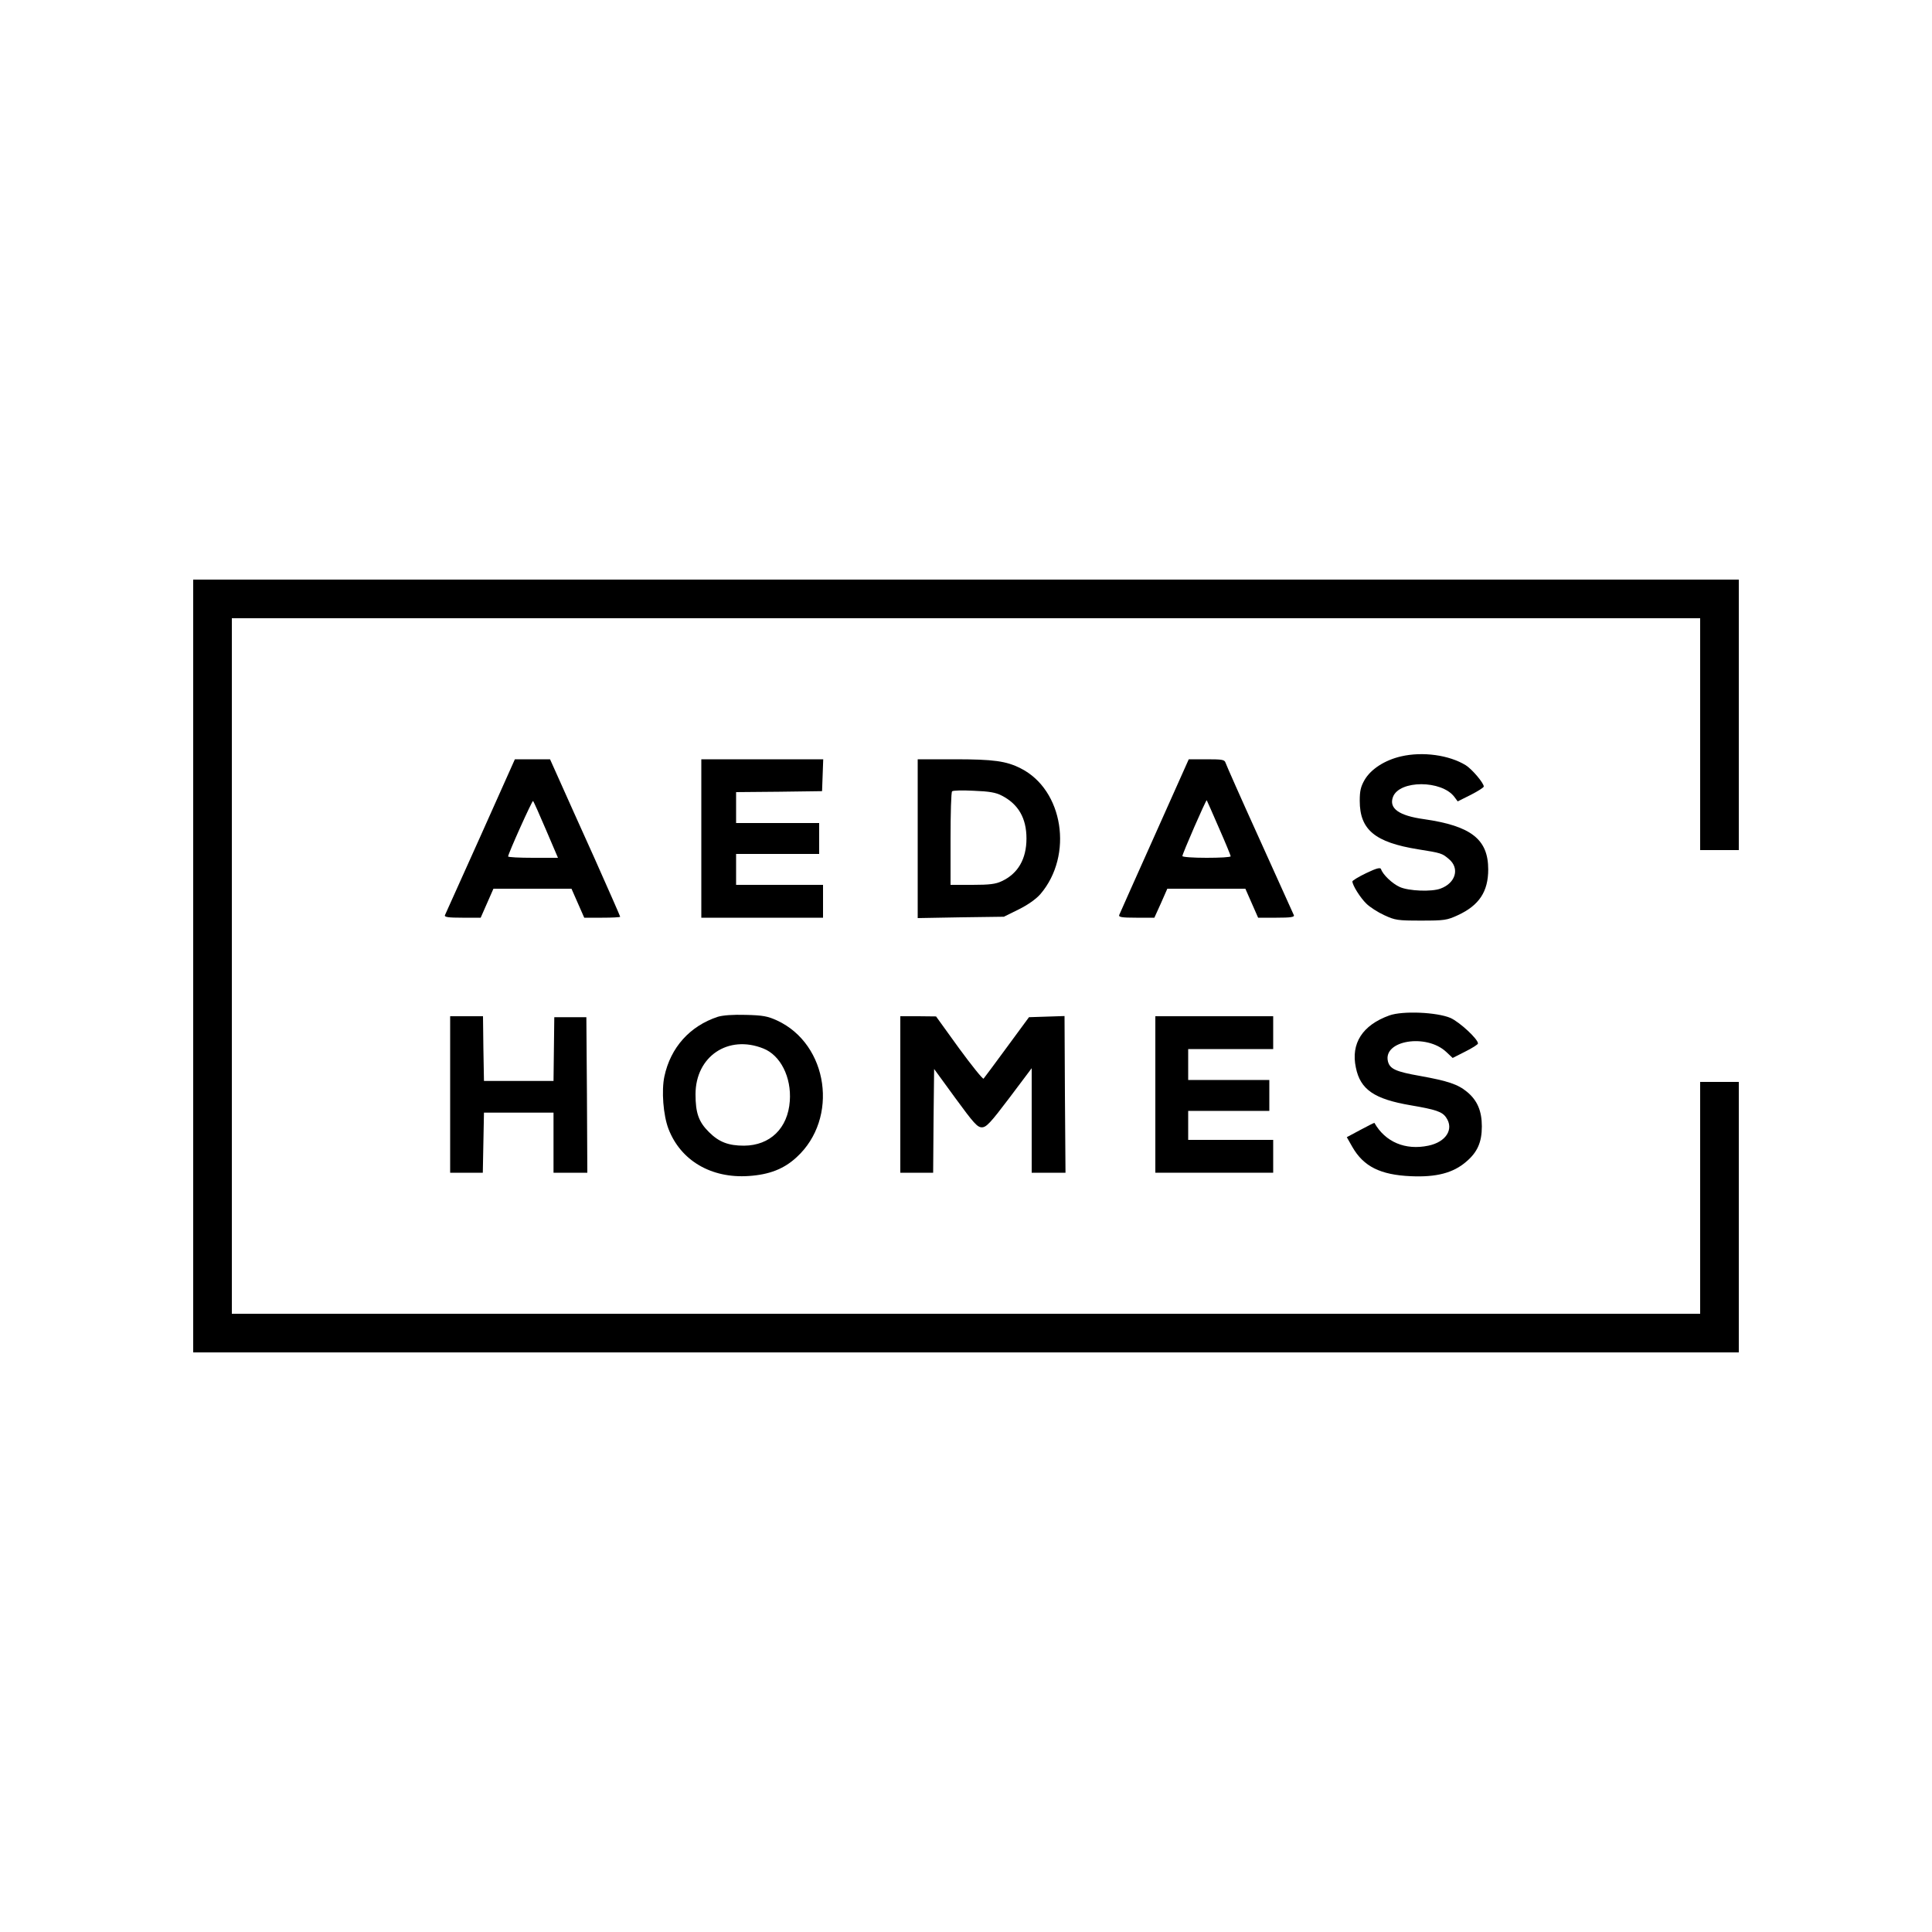<?xml version="1.0" standalone="no"?>
<!DOCTYPE svg PUBLIC "-//W3C//DTD SVG 20010904//EN"
 "http://www.w3.org/TR/2001/REC-SVG-20010904/DTD/svg10.dtd">
<svg version="1.0" xmlns="http://www.w3.org/2000/svg"
 width="10000pt" height="10000pt" viewBox="0 0 1000 1000"
 preserveAspectRatio="xMidYMid meet">

<g transform="translate(0,1000) scale(0.1,-0.1)"
fill="#000000" stroke="none">
<path d="M1000 5000 l0 -2000 4000 0 4000 0 0 700 0 700 -100 0 -100 0 0 -600
0 -600 -3800 0 -3800 0 0 1800 0 1800 3800 0 3800 0 0 -600 0 -600 100 0 100
0 0 700 0 700 -4000 0 -4000 0 0 -2000z"/>
<path d="M7252 6085 c-83 -19 -156 -65 -189 -122 -20 -35 -25 -57 -25 -108 0
-150 79 -215 302 -251 119 -19 124 -20 160 -51 56 -47 35 -123 -43 -152 -46
-18 -166 -13 -212 8 -38 17 -88 64 -97 93 -4 9 -24 4 -76 -21 -40 -19 -72 -39
-72 -43 0 -20 41 -85 72 -115 18 -18 60 -45 93 -60 56 -26 69 -28 190 -28 122
0 134 2 191 28 110 51 157 122 157 237 0 156 -89 225 -332 260 -131 18 -183
56 -161 115 33 88 252 88 318 0 l17 -23 68 34 c37 19 67 38 67 43 0 18 -60 89
-93 110 -86 53 -223 72 -335 46z"/>
<path d="M2487 5672 c-98 -218 -181 -403 -184 -409 -4 -10 18 -13 90 -13 l95
0 33 75 33 75 202 0 202 0 33 -75 33 -75 93 0 c51 0 93 2 93 5 0 3 -60 139
-133 303 -74 163 -155 345 -182 405 l-48 107 -91 0 -91 0 -178 -398z m339 33
l62 -145 -129 0 c-71 0 -129 3 -129 7 0 14 125 292 129 287 3 -2 33 -69 67
-149z"/>
<path d="M3630 5660 l0 -410 315 0 315 0 0 85 0 85 -225 0 -225 0 0 80 0 80
215 0 215 0 0 80 0 80 -215 0 -215 0 0 80 0 80 223 2 222 3 3 83 3 82 -316 0
-315 0 0 -410z"/>
<path d="M4750 5659 l0 -411 223 4 223 3 77 38 c48 24 89 53 112 79 172 201
119 540 -102 651 -75 38 -140 47 -343 47 l-190 0 0 -411z m435 223 c86 -44
128 -117 128 -222 0 -106 -44 -182 -128 -221 -31 -15 -64 -19 -152 -19 l-113
0 0 238 c0 131 3 242 8 246 4 5 54 6 112 3 80 -3 115 -9 145 -25z"/>
<path d="M5976 5674 c-98 -218 -180 -403 -183 -410 -4 -11 13 -14 88 -14 l94
0 34 75 33 75 202 0 202 0 33 -75 33 -75 95 0 c72 0 94 3 90 13 -3 6 -83 183
-177 392 -95 209 -174 388 -177 398 -5 15 -18 17 -97 17 l-93 0 -177 -396z
m333 41 c34 -77 61 -143 61 -147 0 -5 -56 -8 -125 -8 -70 0 -125 4 -125 9 0
12 122 292 126 289 1 -2 30 -66 63 -143z"/>
<path d="M7191 4744 c-139 -50 -200 -145 -173 -270 23 -114 96 -163 284 -195
129 -22 163 -33 183 -63 42 -60 0 -127 -92 -146 -119 -25 -223 19 -279 118 -1
1 -33 -15 -72 -36 l-71 -38 29 -51 c58 -101 145 -144 302 -151 133 -6 220 17
287 75 58 49 81 101 81 183 0 80 -24 135 -76 178 -48 40 -100 57 -244 83 -125
22 -156 36 -166 75 -27 109 199 146 302 49 l33 -31 65 33 c36 18 66 37 66 42
0 23 -94 110 -142 132 -70 30 -248 38 -317 13z"/>
<path d="M3715 4737 c-145 -48 -244 -159 -276 -308 -16 -74 -6 -202 21 -272
63 -164 221 -257 415 -244 106 7 182 36 248 97 220 201 165 585 -101 708 -48
22 -73 27 -162 29 -67 2 -119 -2 -145 -10z m236 -164 c89 -35 146 -149 137
-272 -10 -141 -102 -230 -237 -231 -81 0 -130 19 -181 70 -54 53 -70 100 -70
196 0 196 169 310 351 237z"/>
<path d="M2330 4335 l0 -405 85 0 84 0 3 156 3 155 180 0 180 0 0 -156 0 -155
88 0 87 0 -2 403 -3 402 -83 0 -83 0 -2 -165 -2 -165 -180 0 -180 0 -3 168 -2
167 -85 0 -85 0 0 -405z"/>
<path d="M4660 4335 l0 -405 85 0 85 0 2 268 3 269 110 -151 c95 -130 114
-151 137 -151 23 0 44 22 143 153 l115 153 0 -270 0 -271 88 0 87 0 -3 405 -2
406 -92 -3 -92 -3 -114 -155 c-62 -85 -117 -158 -121 -163 -4 -4 -61 67 -127
157 l-119 165 -92 1 -93 0 0 -405z"/>
<path d="M5980 4335 l0 -405 305 0 305 0 0 85 0 85 -220 0 -220 0 0 75 0 75
210 0 210 0 0 80 0 80 -210 0 -210 0 0 80 0 80 220 0 220 0 0 85 0 85 -305 0
-305 0 0 -405z"/>
</g>
</svg>

